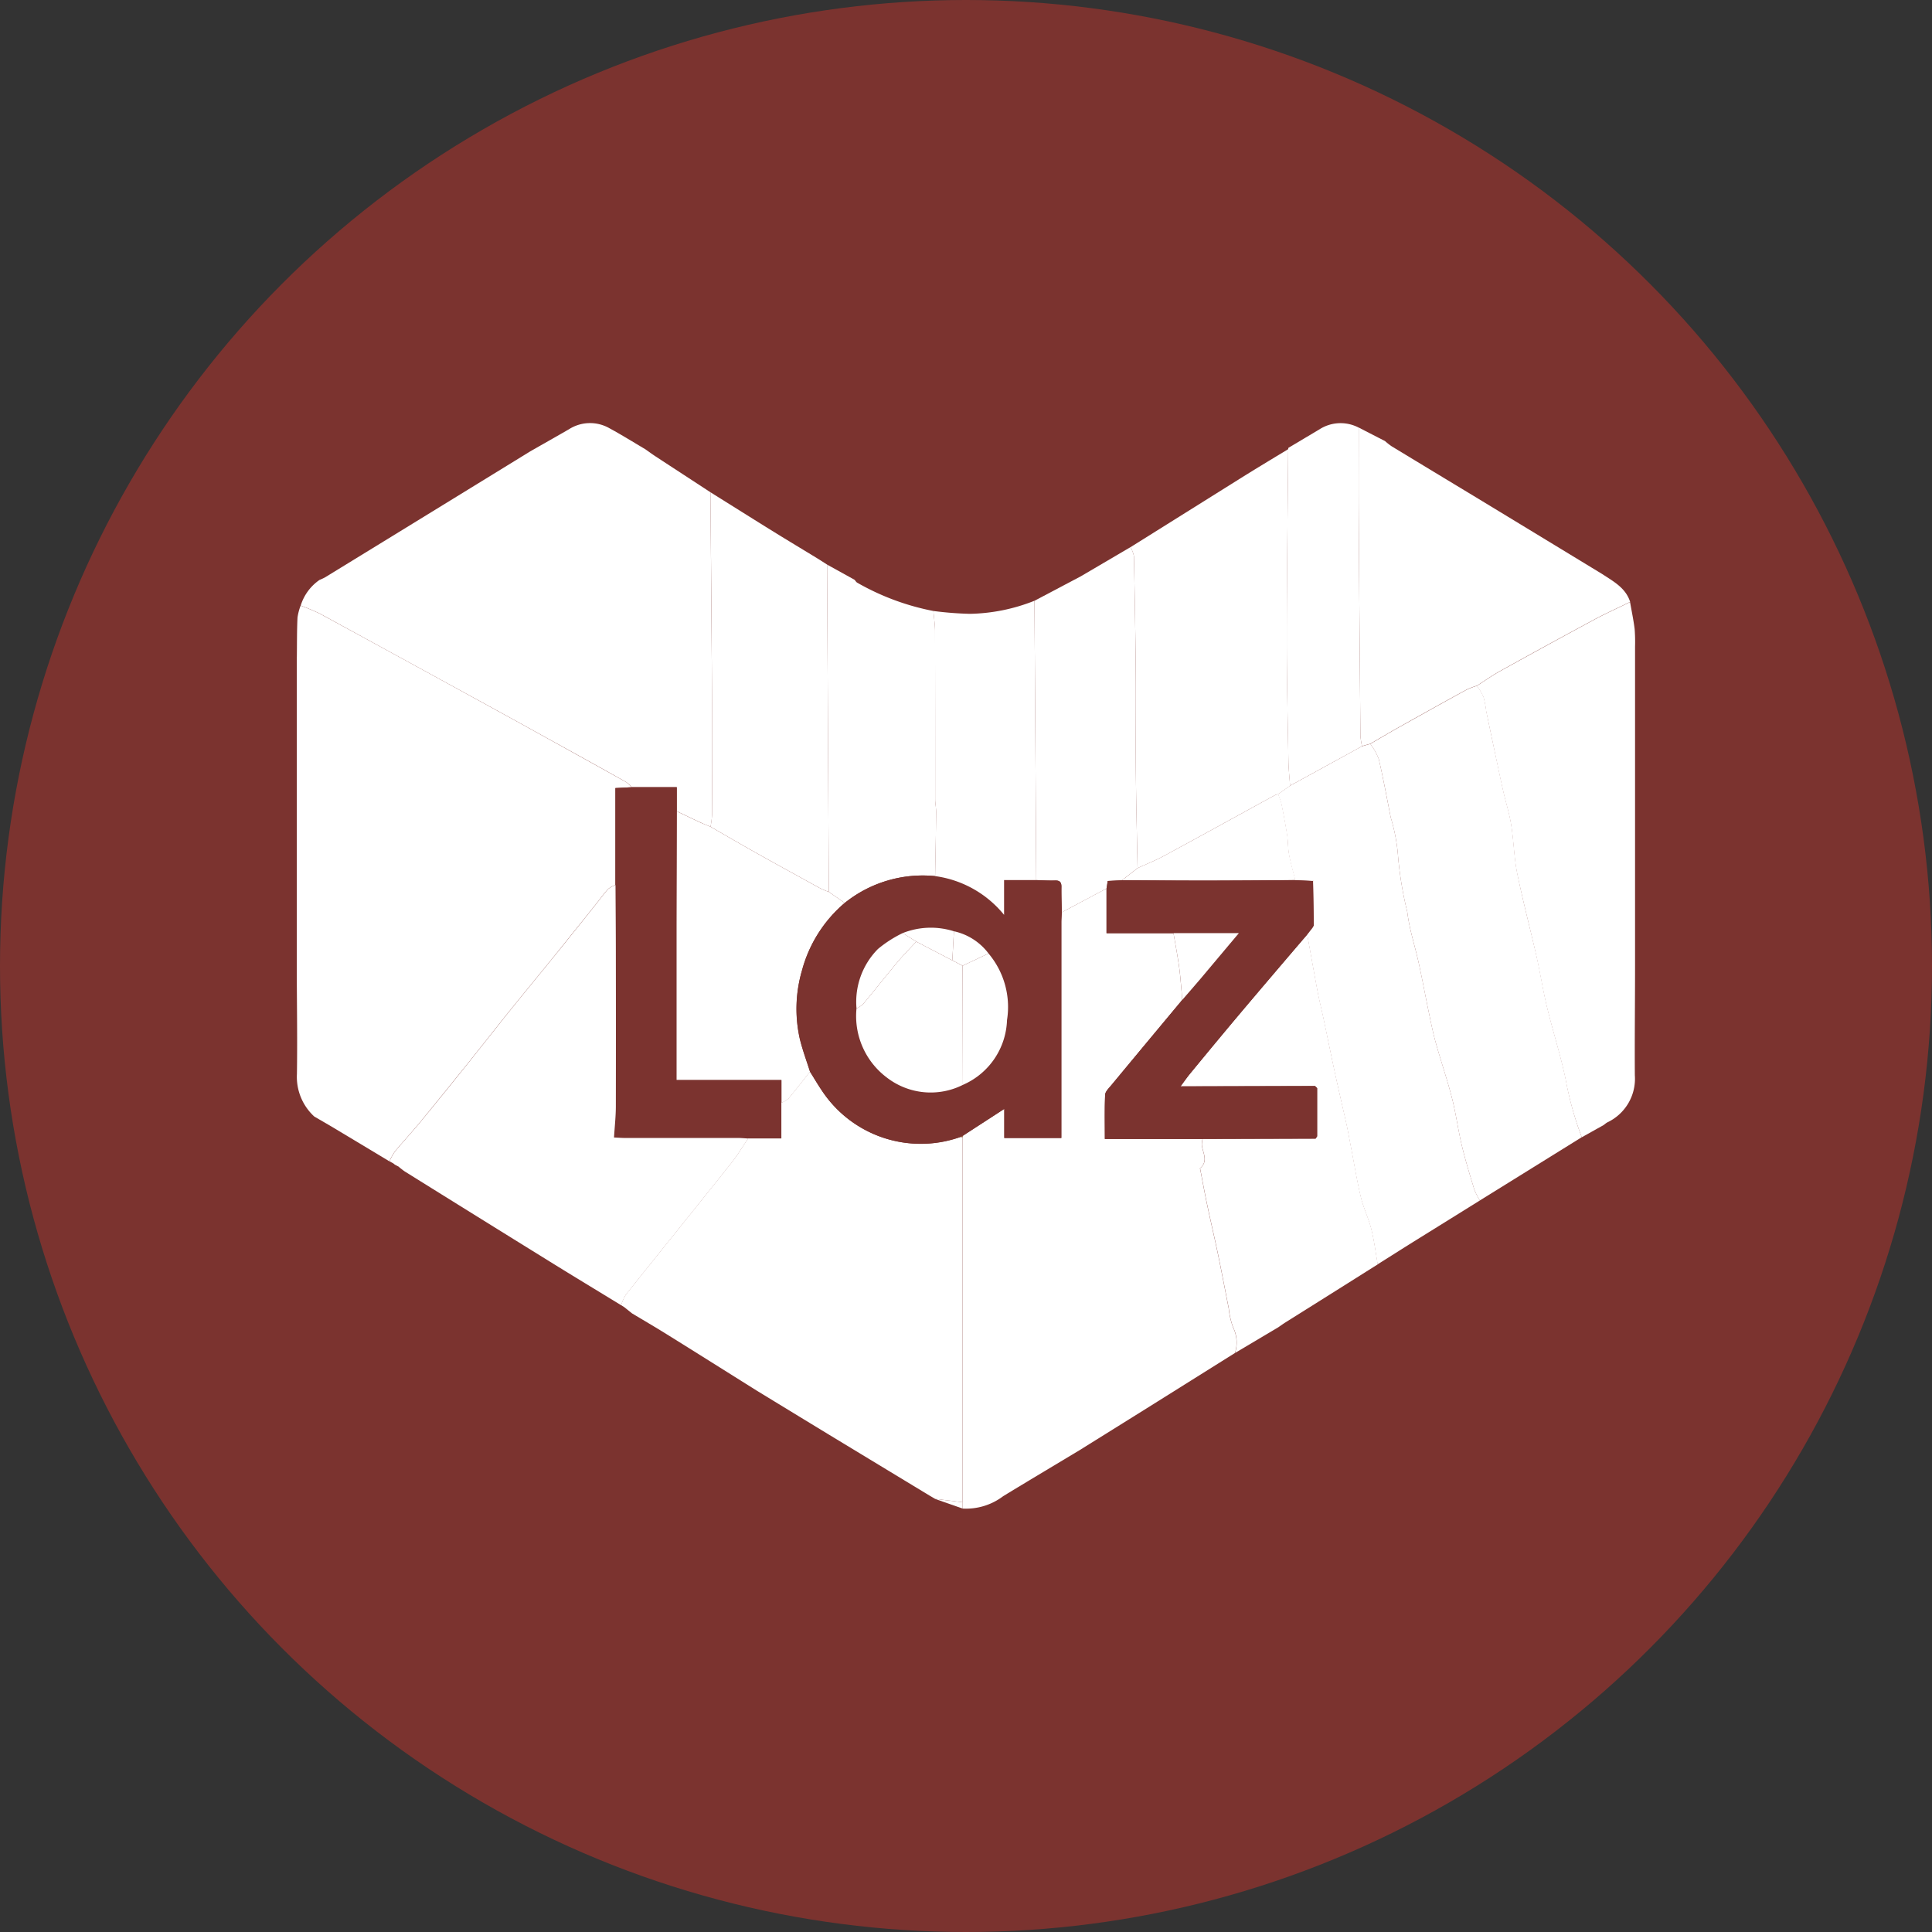 <?xml version="1.0" encoding="UTF-8"?>
<svg xmlns="http://www.w3.org/2000/svg" width="100" height="100" viewBox="0 0 100 100">
  <rect x="0" y="0" width="100" height="100" fill="#333333" stroke="none"/>
  <g id="laz" transform="translate(-2966 -4639)">
    <circle id="Ellipse_9" data-name="Ellipse 9" cx="50" cy="50" r="50" transform="translate(2966 4639)" fill="#7b332f"></circle>
    <g id="iG7hXZ.tif" transform="translate(2085.342 -291.602)">
      <g id="Group_10" data-name="Group 10" transform="translate(896.023 4952.501)">
        <path id="Path_42" data-name="Path 42" d="M908.009,4953.956c.663-.378,1.33-.754,1.993-1.138a2.024,2.024,0,0,1,2.092-.05c.629.341,1.237.721,1.855,1.086.181.126.357.257.541.377.943.618,1.889,1.232,2.832,1.851q.044,5.689.088,11.382c.011,1.758,0,3.517,0,5.275a4.956,4.956,0,0,1-.084.654c-.174-.073-.353-.143-.525-.223q-.611-.286-1.221-.58v-1.243H913.24a1.471,1.471,0,0,0-.276-.264q-2.039-1.143-4.085-2.268-1.279-.71-2.558-1.412-4.6-2.52-9.208-5.037a10.483,10.483,0,0,0-1-.418,2.5,2.5,0,0,1,.977-1.33,2.7,2.7,0,0,0,.278-.129q3.05-1.869,6.1-3.743Z" transform="translate(-895.914 -4952.501)" fill="#fff"></path>
        <path id="Path_44" data-name="Path 44" d="M920.323,4952.6q.682.353,1.362.7a3.364,3.364,0,0,0,.342.27q2.168,1.315,4.343,2.628,3.281,1.992,6.562,3.988c.577.382,1.208.71,1.441,1.438-.634.312-1.276.6-1.9.936q-2.429,1.308-4.843,2.649c-.409.229-.794.5-1.187.754a3.913,3.913,0,0,0-.534.2q-1.778.974-3.544,1.969c-.484.271-.961.556-1.443.836l-.425.12a3.54,3.54,0,0,1-.084-.521q-.051-5.808-.09-11.619C920.316,4955.505,920.323,4954.055,920.323,4952.6Z" transform="translate(-865.362 -4952.37)" fill="#fff"></path>
        <path id="Path_47" data-name="Path 47" d="M922.4,4952.734c0,1.45-.007,2.9,0,4.35q.037,5.81.09,11.619a3.54,3.54,0,0,0,.084.521l-3.728,2.044c-.029-.425-.079-.85-.086-1.275-.036-2.135-.088-4.271-.086-6.408,0-3.248.048-6.493.074-9.738l.011-.066,1.622-.966A2.022,2.022,0,0,1,922.4,4952.734Z" transform="translate(-867.438 -4952.499)" fill="#fff"></path>
        <path id="Path_64" data-name="Path 64" d="M896.023,4959.333c.009-.679,0-1.359.034-2.037a2.78,2.78,0,0,1,.161-.618,10.483,10.483,0,0,1,1,.418q4.608,2.511,9.208,5.037,1.279.7,2.558,1.412,2.043,1.129,4.085,2.268a1.471,1.471,0,0,1,.276.264l-.834.043v5.019a1.3,1.3,0,0,0-.373.2c-.238.26-.441.549-.663.825q-1.076,1.343-2.156,2.685c-.731.9-1.473,1.8-2.2,2.7s-1.463,1.844-2.2,2.762q-1.242,1.547-2.5,3.083c-.43.521-.891,1.016-1.323,1.535a3.1,3.1,0,0,0-.283.51q-1.449-.872-2.9-1.742c-.326-.194-.656-.382-.986-.574a2.784,2.784,0,0,1-.9-2.205c.025-1.694,0-3.387-.007-5.078v-16.51Z" transform="translate(-896.023 -4947.229)" fill="#fff"></path>
        <path id="Path_65" data-name="Path 65" d="M905.487,4954.084c1.09.68,2.176,1.366,3.269,2.042.76.471,1.524.928,2.287,1.394.163.1.321.205.482.307q.044,8.473.09,16.94a3.991,3.991,0,0,1-.448-.186c-1.088-.6-2.176-1.194-3.257-1.8-.81-.454-1.613-.923-2.42-1.385a4.956,4.956,0,0,0,.084-.654c.007-1.759.013-3.518,0-5.275Q905.538,4959.775,905.487,4954.084Z" transform="translate(-884.08 -4950.504)" fill="#fff"></path>
        <path id="Path_66" data-name="Path 66" d="M906.471,4962.186c.808.462,1.611.931,2.42,1.385,1.081.606,2.169,1.2,3.257,1.8a3.991,3.991,0,0,0,.448.186l.823.572a6.935,6.935,0,0,0-2.217,3.513,7.079,7.079,0,0,0-.106,3.531c.14.572.348,1.129.527,1.694-.371.467-.735.943-1.117,1.4a1.264,1.264,0,0,1-.362.208V4975.3H904.71v-.563q0-3.7,0-7.405c0-1.982.011-3.964.016-5.945q.611.293,1.221.58C906.119,4962.043,906.3,4962.112,906.471,4962.186Z" transform="translate(-885.063 -4941.293)" fill="#fff"></path>
        <path id="Path_67" data-name="Path 67" d="M906.529,4962.077c0,1.981-.014,3.963-.016,5.945q0,3.7,0,7.405v.563h5.435v3.026h-1.721c-.176-.009-.353-.028-.529-.028l-5.856,0c-.17,0-.339-.016-.563-.024.036-.572.093-1.1.095-1.622q.014-3.882,0-7.763c0-1.227-.011-2.453-.018-3.681v-5.019l.834-.043h2.337Z" transform="translate(-886.867 -4941.987)" fill="#7b332f"></path>
        <path id="Path_68" data-name="Path 68" d="M923.263,4953.1c-.027,3.245-.07,6.49-.074,9.738,0,2.137.05,4.273.086,6.408.007.426.057.851.086,1.275l-.62.44a.722.722,0,0,0-.167.049c-1.923,1.052-3.839,2.111-5.763,3.153-.434.235-.9.416-1.346.622-.032-1.651-.075-3.3-.088-4.951-.016-1.758.009-3.514-.007-5.271-.016-1.975-.052-3.949-.093-5.924a1.592,1.592,0,0,0-.177-.467q2.84-1.777,5.682-3.557C921.605,4954.1,922.435,4953.6,923.263,4953.1Z" transform="translate(-871.95 -4951.75)" fill="#fff"></path>
        <path id="Path_69" data-name="Path 69" d="M909.07,4973.251l-.823-.572q-.047-8.468-.09-16.94l1.42.786c.05.052.088.127.147.155a12.838,12.838,0,0,0,3.936,1.461c.029.352.086.7.086,1.058.007,2.9,0,5.795.007,8.691,0,.222.052.442.05.66-.011,1.107-.034,2.21-.052,3.314A6.442,6.442,0,0,0,909.07,4973.251Z" transform="translate(-880.712 -4948.415)" fill="#fff"></path>
        <path id="Path_70" data-name="Path 70" d="M917.874,4955.339a1.592,1.592,0,0,1,.177.467c.041,1.975.077,3.949.093,5.924.016,1.757-.009,3.513.007,5.271.014,1.651.057,3.3.088,4.951l-.805.629-.74.038-.061.389-2.316,1.232c-.009-.438-.027-.877-.021-1.316,0-.248-.09-.337-.335-.33-.321.01-.645-.011-.966-.02l-.093-14.458,2.4-1.268Z" transform="translate(-874.724 -4948.918)" fill="#fff"></path>
        <path id="Path_72" data-name="Path 72" d="M931.531,4981.876l-5.275,3.275a3.664,3.664,0,0,1-.287-.567c-.226-.749-.459-1.5-.64-2.258-.2-.82-.305-1.662-.516-2.479-.242-.947-.561-1.872-.825-2.812-.145-.507-.249-1.025-.357-1.541-.183-.874-.346-1.751-.536-2.624s-.489-1.76-.595-2.655a18.708,18.708,0,0,1-.475-2.853,9.267,9.267,0,0,0-.38-2.031c-.2-1.009-.384-2.024-.62-3.026a3.205,3.205,0,0,0-.437-.787c.482-.28.959-.565,1.443-.836q1.768-.992,3.544-1.969a3.913,3.913,0,0,1,.534-.2,3.108,3.108,0,0,1,.342.574,5.328,5.328,0,0,1,.14.737q.244,1.187.5,2.375c.125.585.247,1.174.38,1.759s.319,1.161.412,1.751c.134.828.145,1.677.31,2.5.292,1.441.67,2.864,1,4.3.2.877.335,1.768.547,2.642.3,1.246.7,2.472.961,3.726A17.378,17.378,0,0,0,931.531,4981.876Z" transform="translate(-865.025 -4944.913)" fill="#fff"></path>
        <path id="Path_73" data-name="Path 73" d="M928.451,4984.3a17.378,17.378,0,0,1-.839-3c-.262-1.254-.658-2.479-.961-3.726-.213-.874-.351-1.765-.547-2.642-.326-1.435-.7-2.857-1-4.3-.165-.82-.176-1.669-.31-2.5-.093-.59-.278-1.166-.412-1.751s-.256-1.174-.38-1.759q-.251-1.188-.5-2.375a5.328,5.328,0,0,0-.14-.737,3.108,3.108,0,0,0-.342-.574c.394-.254.778-.524,1.188-.754q2.412-1.336,4.843-2.649c.62-.334,1.262-.624,1.9-.936.081.466.179.927.237,1.394a8.813,8.813,0,0,1,.021.916v16.51c0,1.891-.023,3.783-.011,5.674a2.493,2.493,0,0,1-1.432,2.441,1.412,1.412,0,0,0-.176.131Z" transform="translate(-861.944 -4947.333)" fill="#fff"></path>
        <path id="Path_74" data-name="Path 74" d="M923.251,4959.842a3.205,3.205,0,0,1,.437.787c.235,1,.416,2.018.62,3.026a9.267,9.267,0,0,1,.38,2.031,18.708,18.708,0,0,0,.475,2.853c.106.9.4,1.77.595,2.655s.353,1.75.536,2.624c.109.516.213,1.034.357,1.541.265.94.583,1.865.825,2.813.21.817.319,1.659.516,2.479.181.76.414,1.509.64,2.258a3.664,3.664,0,0,0,.287.567q-1.717,1.069-3.434,2.135c-.62.387-1.237.781-1.857,1.17-.106-.606-.181-1.222-.33-1.818-.143-.562-.407-1.1-.543-1.663-.206-.856-.344-1.729-.513-2.594-.077-.4-.149-.812-.238-1.215-.2-.887-.405-1.771-.6-2.66-.2-.935-.391-1.871-.588-2.8-.095-.447-.208-.891-.294-1.339-.188-.993-.362-1.988-.543-2.983l.269-.345.074-.128-.041-2.278.011-.028-.031.011-.9-.043c-.111-.44-.24-.878-.323-1.325-.061-.331-.045-.674-.1-1.007-.084-.552-.187-1.1-.3-1.646a3.045,3.045,0,0,0-.172-.468l.62-.44q1.863-1.02,3.728-2.044Z" transform="translate(-867.687 -4943.238)" fill="#fff"></path>
        <path id="Path_75" data-name="Path 75" d="M916.394,4964.383l2.316-1.232v2.312h3.465c.1.56.2,1.116.283,1.679.065.445.095.9.138,1.346.014.146.018.293.027.438q-1.846,2.215-3.685,4.431c-.12.145-.289.31-.3.473-.032.744-.014,1.49-.014,2.284h5.058a1.2,1.2,0,0,0-.043.306c.045.409.353.834-.086,1.212-.014.01,0,.058.011.084.118.606.226,1.213.355,1.814.174.832.371,1.657.545,2.49.2.954.38,1.911.57,2.867a4.037,4.037,0,0,0,.224.979,1.775,1.775,0,0,1,.1,1.328l-4.573,2.866q-1.75,1.093-3.5,2.183c-1.307.787-2.619,1.567-3.922,2.361a3.185,3.185,0,0,1-2.106.642l0-.327q0-9.445,0-18.895a.391.391,0,0,0,.014-.073l2.146-1.392v1.506h2.952v-.551q0-5.3,0-10.6C916.369,4964.736,916.385,4964.56,916.394,4964.383Z" transform="translate(-876.802 -4939.062)" fill="#fff"></path>
        <path id="Path_76" data-name="Path 76" d="M921.112,4970.731l0,18.895-1.423-.172.007,0-.3-.177q-2.6-1.575-5.191-3.145-1.873-1.14-3.743-2.282c-1.559-.977-3.117-1.959-4.68-2.931-.586-.364-1.183-.713-1.776-1.068l-.391-.314-.174-.112h0a2.463,2.463,0,0,1,.249-.551c1.809-2.266,3.635-4.521,5.442-6.79.323-.4.59-.856.884-1.288h1.721v-1.849a1.264,1.264,0,0,0,.362-.208c.382-.456.746-.933,1.117-1.4.2.313.384.637.593.945a6.131,6.131,0,0,0,7.2,2.431Z" transform="translate(-886.659 -4933.771)" fill="#fff"></path>
        <path id="Path_77" data-name="Path 77" d="M910.627,4977.119l1.423.172,0,.327Z" transform="translate(-877.594 -4921.435)" fill="#fff"></path>
        <path id="Path_78" data-name="Path 78" d="M910.5,4977.043l.3.177Z" transform="translate(-877.756 -4921.532)" fill="#e0656b"></path>
        <path id="Path_79" data-name="Path 79" d="M919.07,4985.866a1.775,1.775,0,0,0-.1-1.328,4.037,4.037,0,0,1-.224-.979c-.19-.956-.371-1.913-.57-2.867-.174-.833-.371-1.658-.545-2.49-.129-.6-.238-1.208-.355-1.814-.007-.026-.025-.074-.011-.084.439-.378.131-.8.086-1.212a1.2,1.2,0,0,1,.043-.306l5.847-.016.079-.118v-2.494l-.108-.109-6.967.017,0,.009c.163-.22.317-.445.491-.658q1.093-1.333,2.2-2.656.991-1.185,2-2.363.933-1.1,1.873-2.193c.181,1,.355,1.99.543,2.983.086.448.2.892.294,1.339.2.934.385,1.87.588,2.8.192.89.4,1.773.6,2.66.088.4.161.811.238,1.215.17.864.308,1.737.513,2.594.136.565.4,1.1.543,1.663.149.6.224,1.212.33,1.818q-2.378,1.5-4.754,2.99c-.138.086-.269.181-.4.271Z" transform="translate(-870.508 -4937.735)" fill="#fff"></path>
        <path id="Path_80" data-name="Path 80" d="M916.711,4976.193c-.294.432-.561.884-.884,1.288-1.807,2.269-3.633,4.524-5.442,6.79a2.463,2.463,0,0,0-.249.551c-1.233-.754-2.47-1.5-3.7-2.263q-3.746-2.32-7.487-4.652c-.086-.055-.165-.122-.247-.184l-.109-.093.007.01-.179-.095h0l-.1-.082.009.012-.176-.1-.009,0a3.1,3.1,0,0,1,.283-.51c.432-.52.893-1.015,1.323-1.535q1.262-1.534,2.5-3.083c.738-.918,1.461-1.846,2.2-2.762s1.47-1.8,2.2-2.7,1.438-1.789,2.156-2.685c.222-.276.425-.565.663-.825a1.3,1.3,0,0,1,.373-.2c.007,1.228.018,2.454.018,3.681q.007,3.88,0,7.763c0,.524-.059,1.05-.095,1.622.224.009.394.024.563.024l5.856,0C916.358,4976.165,916.535,4976.184,916.711,4976.193Z" transform="translate(-893.35 -4939.163)" fill="#fff"></path>
        <path id="Path_81" data-name="Path 81" d="M898.145,4969.393l.176.1Z" transform="translate(-893.345 -4931.185)" fill="#a6754e"></path>
        <path id="Path_82" data-name="Path 82" d="M898.265,4969.47l.179.095Z" transform="translate(-893.194 -4931.087)" fill="#a6754e"></path>
        <path id="Path_83" data-name="Path 83" d="M903.445,4972.688l.174.112Z" transform="translate(-886.657 -4927.029)" fill="#df8328"></path>
        <path id="Path_84" data-name="Path 84" d="M898.219,4969.434l.1.082Z" transform="translate(-893.252 -4931.133)" fill="#a6754e"></path>
        <path id="Path_85" data-name="Path 85" d="M898.341,4969.508l.109.093Z" transform="translate(-893.098 -4931.04)" fill="#a6754e"></path>
        <path id="Path_86" data-name="Path 86" d="M915.955,4976.375a6.131,6.131,0,0,1-7.2-2.431c-.208-.309-.4-.632-.593-.945-.179-.565-.387-1.122-.527-1.694a7.079,7.079,0,0,1,.106-3.531,6.935,6.935,0,0,1,2.217-3.513,6.442,6.442,0,0,1,4.68-1.387,5.561,5.561,0,0,1,3.569,2.006v-1.8h1.665c.321.009.645.029.966.02.244-.007.339.082.335.33-.007.439.011.878.021,1.316-.009.177-.025.354-.025.53q0,5.3,0,10.6v.551h-2.952v-1.506l-2.146,1.392Zm-.348-10.646a3.943,3.943,0,0,0-2.649.093,6.247,6.247,0,0,0-1.285.826,3.885,3.885,0,0,0-1.108,3.078,3.978,3.978,0,0,0,1.579,3.58,3.71,3.71,0,0,0,3.927.373,3.792,3.792,0,0,0,2.285-3.354,4.3,4.3,0,0,0-.957-3.447A3.057,3.057,0,0,0,915.607,4965.729Z" transform="translate(-881.597 -4939.425)" fill="#7b332f"></path>
        <path id="Path_87" data-name="Path 87" d="M922.987,4960.994a3.045,3.045,0,0,1,.172.468c.111.547.215,1.095.3,1.646.05.333.034.676.1,1.007.083.447.213.885.323,1.325-1.561.009-3.124.025-4.684.025-1.429,0-2.857-.013-4.286-.019l.805-.629c.448-.206.911-.387,1.346-.622,1.925-1.042,3.841-2.1,5.763-3.153A.722.722,0,0,1,922.987,4960.994Z" transform="translate(-872.196 -4941.785)" fill="#fff"></path>
        <path id="Path_88" data-name="Path 88" d="M915.913,4971.025h-1.665v1.8a5.561,5.561,0,0,0-3.569-2.006c.018-1.1.041-2.207.052-3.314,0-.218-.05-.438-.05-.66,0-2.9,0-5.795-.007-8.691,0-.354-.057-.706-.086-1.058a18.048,18.048,0,0,0,1.884.148,9.47,9.47,0,0,0,3.348-.677Q915.868,4963.8,915.913,4971.025Z" transform="translate(-877.642 -4947.371)" fill="#fff"></path>
        <path id="Path_89" data-name="Path 89" d="M915.4,4962.966c1.429.006,2.857.021,4.286.019,1.561,0,3.124-.017,4.684-.025l.9.043.02.018q.021,1.14.041,2.278l-.074.128-.269.345q-.936,1.1-1.873,2.193-1,1.178-2,2.363-1.106,1.324-2.2,2.656c-.174.213-.328.438-.491.658l-.025-.006.023,0,6.967-.017.108.109v2.494l-.079.118-5.847.016h-5.058c0-.794-.018-1.54.014-2.284.007-.163.176-.328.3-.473q1.836-2.219,3.685-4.431c.314-.365.635-.725.945-1.093.652-.77,1.3-1.543,1.99-2.369H914.6v-2.312l.061-.389Z" transform="translate(-872.691 -4939.304)" fill="#7b332f"></path>
        <path id="Path_90" data-name="Path 90" d="M919.268,4962.983l.031-.01-.01.029Z" transform="translate(-866.69 -4939.287)" fill="#a6754e"></path>
        <path id="Path_91" data-name="Path 91" d="M919.262,4964.121l.074-.128Z" transform="translate(-866.698 -4937.999)" fill="#a6754e"></path>
        <path id="Path_92" data-name="Path 92" d="M916.083,4964.172h3.384c-.694.826-1.339,1.6-1.99,2.369-.31.368-.631.728-.945,1.093-.009-.145-.014-.292-.027-.437-.043-.449-.072-.9-.138-1.346C916.286,4965.289,916.18,4964.732,916.083,4964.172Z" transform="translate(-870.709 -4937.772)" fill="#fff"></path>
        <path id="Path_93" data-name="Path 93" d="M911.213,4968.872l.109-.062a.391.391,0,0,1-.014.073Z" transform="translate(-876.855 -4931.922)" fill="#a6754e"></path>
        <path id="Path_94" data-name="Path 94" d="M916.257,4967.677l-.024,0,.026.006Z" transform="translate(-870.521 -4933.349)" fill="#e14ba5"></path>
        <path id="Path_95" data-name="Path 95" d="M919.431,4967.78l-.108-.109Z" transform="translate(-866.621 -4933.357)" fill="#a6754e"></path>
        <path id="Path_96" data-name="Path 96" d="M919.336,4968.94l.079-.118Z" transform="translate(-866.604 -4931.906)" fill="#a6754e"></path>
        <path id="Path_97" data-name="Path 97" d="M914.341,4971.782a3.71,3.71,0,0,1-3.927-.373,3.978,3.978,0,0,1-1.579-3.58,1.488,1.488,0,0,0,.346-.233c.6-.721,1.181-1.459,1.782-2.178.305-.364.643-.7.964-1.052l1.868.972.531.278Z" transform="translate(-879.868 -4937.528)" fill="#fff"></path>
        <path id="Path_98" data-name="Path 98" d="M911.271,4971.439q-.007-3.081-.013-6.166l1.341-.635a4.3,4.3,0,0,1,.957,3.447A3.792,3.792,0,0,1,911.271,4971.439Z" transform="translate(-876.798 -4937.185)" fill="#fff"></path>
        <path id="Path_99" data-name="Path 99" d="M911.93,4964.612c-.321.351-.658.688-.964,1.052-.6.719-1.181,1.457-1.782,2.178a1.488,1.488,0,0,1-.346.233,3.885,3.885,0,0,1,1.108-3.078,6.247,6.247,0,0,1,1.285-.826Z" transform="translate(-879.87 -4937.775)" fill="#fff"></path>
        <path id="Path_100" data-name="Path 100" d="M910.587,4964.768l-.7-.441a3.943,3.943,0,0,1,2.649-.093l-.082,1.506Z" transform="translate(-878.527 -4937.93)" fill="#fff"></path>
        <path id="Path_101" data-name="Path 101" d="M911.023,4965.636l.082-1.506a3.057,3.057,0,0,1,1.791,1.149l-1.341.635Z" transform="translate(-877.095 -4937.827)" fill="#fff"></path>
      </g>
    </g>
  </g>
</svg>
